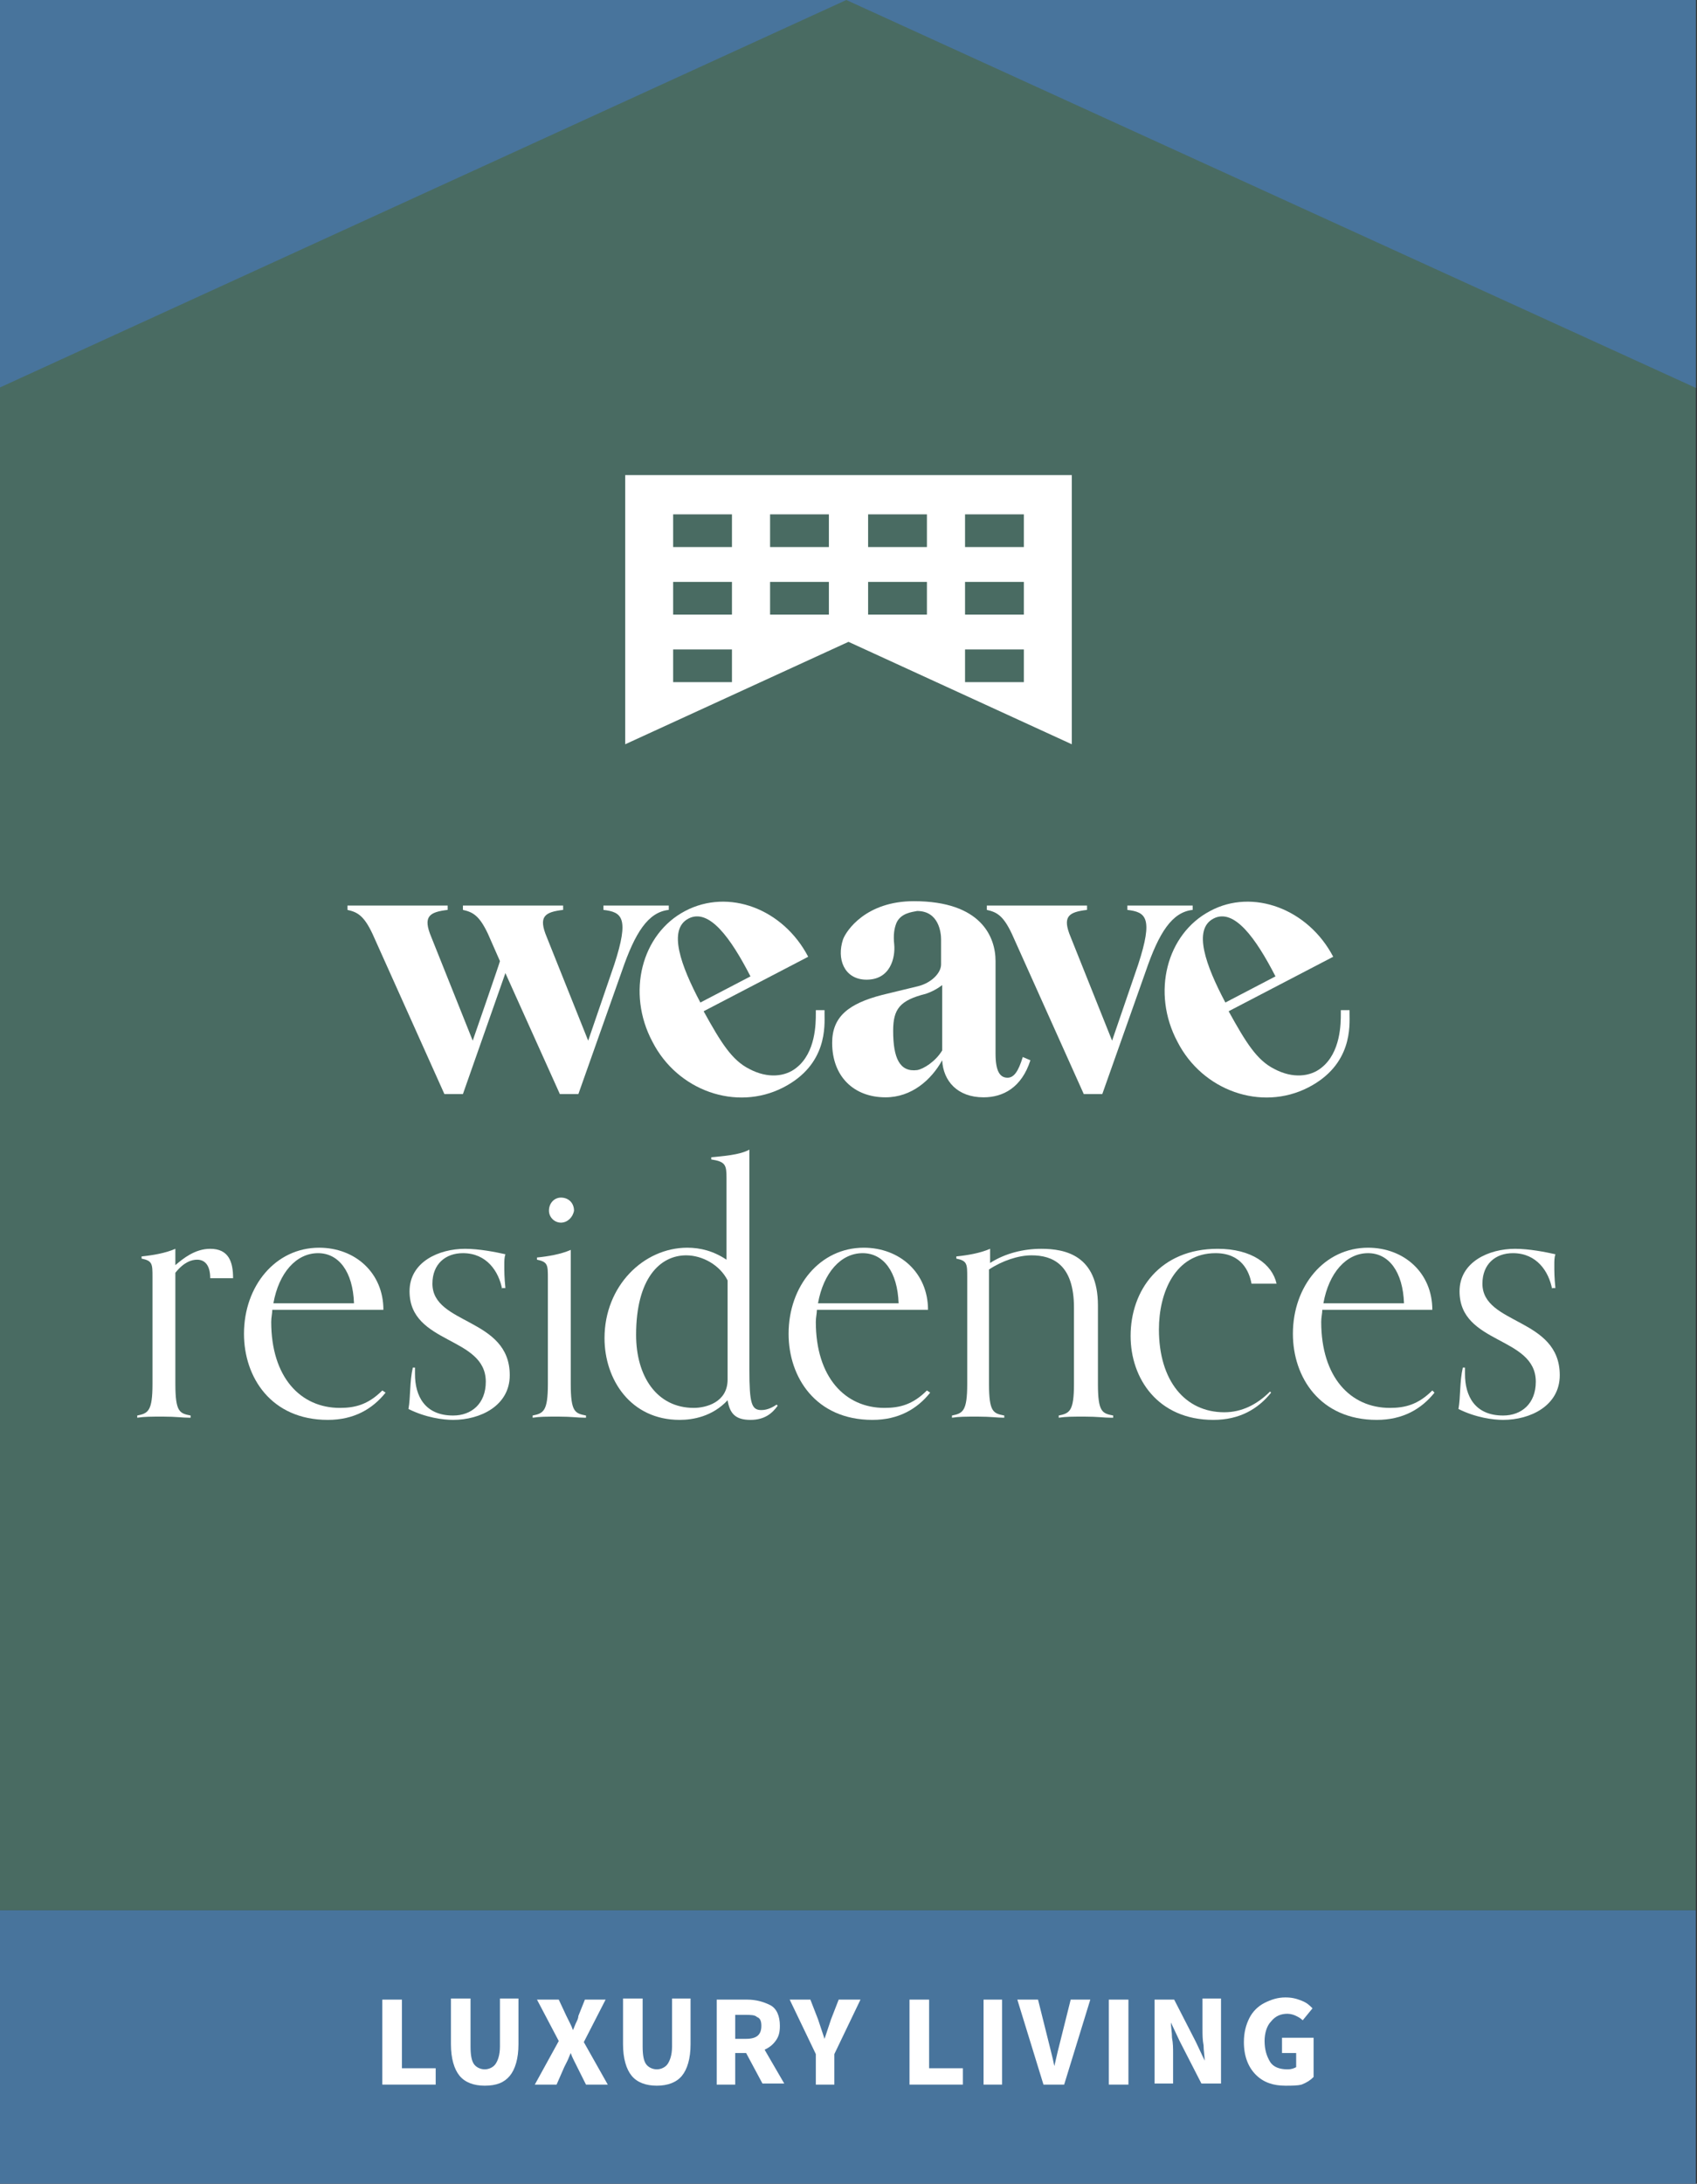 <?xml version="1.0" encoding="utf-8"?>
<!-- Generator: Adobe Illustrator 24.3.0, SVG Export Plug-In . SVG Version: 6.00 Build 0)  -->
<svg version="1.1" id="Layer_1" xmlns="http://www.w3.org/2000/svg" xmlns:xlink="http://www.w3.org/1999/xlink" x="0px" y="0px"
	 width="155.8px" height="200.4px" viewBox="0 0 155.8 200.4" style="enable-background:new 0 0 155.8 200.4;" xml:space="preserve"
	>
<rect x="0" y="0" width="155.8" height="200.4" fill="#333333" stroke="none"/>
<style type="text/css">
	.st0{fill:#496B62;}
	.st1{fill:#48749C;}
	.st2{fill:#FFFFFF;}
</style>
<rect id="XMLID_1738_" x="-0.1" class="st0" width="155.8" height="175.3"/>
<polygon id="XMLID_2131_" class="st1" points="-0.1,0 -0.1,35.6 77.7,0 155.7,35.6 155.7,0 "/>
<rect id="XMLID_179_" x="-0.1" y="175.3" class="st1" width="155.8" height="25.1"/>
<g>
	<path class="st2" d="M35.1,191.3v-7.8h1.8v6.3H40v1.5H35.1z"/>
	<path class="st2" d="M44.5,191.4c-1,0-1.8-0.3-2.3-0.9c-0.5-0.6-0.8-1.6-0.8-2.9v-4.2h1.8v4.4c0,0.8,0.1,1.3,0.3,1.6s0.6,0.5,1,0.5
		s0.8-0.2,1-0.5c0.2-0.3,0.4-0.8,0.4-1.6v-4.4h1.7v4.2c0,1.3-0.3,2.3-0.8,2.9C46.3,191.1,45.6,191.4,44.5,191.4z"/>
	<path class="st2" d="M49.1,191.3l2.2-4l-2-3.8h2l0.7,1.5c0.1,0.2,0.2,0.4,0.3,0.6c0.1,0.2,0.2,0.4,0.3,0.7h0
		c0.1-0.2,0.2-0.5,0.3-0.7s0.2-0.4,0.2-0.6l0.6-1.5h1.9l-2,3.9l2.2,3.9h-2l-0.8-1.6c-0.1-0.2-0.2-0.4-0.3-0.6
		c-0.1-0.2-0.2-0.4-0.3-0.7h0c-0.1,0.2-0.2,0.5-0.3,0.7c-0.1,0.2-0.2,0.4-0.3,0.6l-0.7,1.6H49.1z"/>
	<path class="st2" d="M60.3,191.4c-1,0-1.8-0.3-2.3-0.9c-0.5-0.6-0.8-1.6-0.8-2.9v-4.2h1.8v4.4c0,0.8,0.1,1.3,0.3,1.6s0.6,0.5,1,0.5
		s0.8-0.2,1-0.5c0.2-0.3,0.4-0.8,0.4-1.6v-4.4h1.7v4.2c0,1.3-0.3,2.3-0.8,2.9C62.1,191.1,61.3,191.4,60.3,191.4z"/>
	<path class="st2" d="M67.6,191.3h-1.8v-7.8h2.8c0.8,0,1.5,0.2,2.1,0.5c0.6,0.3,0.9,1,0.9,1.9c0,0.6-0.1,1-0.4,1.4
		c-0.3,0.4-0.6,0.6-1,0.8l1.8,3.1h-2l-1.5-2.8h-1V191.3z M67.6,187.1h0.9c1,0,1.4-0.4,1.4-1.2c0-0.4-0.1-0.7-0.4-0.8
		c-0.2-0.2-0.6-0.2-1.1-0.2h-0.9V187.1z"/>
	<path class="st2" d="M74.9,191.3v-2.8l-2.4-5h1.9l0.7,1.8c0.1,0.3,0.2,0.6,0.3,0.9s0.2,0.6,0.3,0.9h0c0.1-0.3,0.2-0.6,0.3-0.9
		c0.1-0.3,0.2-0.6,0.3-0.9l0.7-1.8H79l-2.4,5v2.8H74.9z"/>
	<path class="st2" d="M83.5,191.3v-7.8h1.8v6.3h3.1v1.5H83.5z"/>
	<path class="st2" d="M90.3,191.3v-7.8H92v7.8H90.3z"/>
	<path class="st2" d="M95.8,191.3l-2.4-7.8h1.9l0.9,3.6c0.1,0.4,0.2,0.8,0.3,1.2s0.2,0.8,0.3,1.3h0c0.1-0.4,0.2-0.9,0.3-1.3
		c0.1-0.4,0.2-0.8,0.3-1.2l0.9-3.6h1.8l-2.4,7.8H95.8z"/>
	<path class="st2" d="M101.8,191.3v-7.8h1.8v7.8H101.8z"/>
	<path class="st2" d="M106,191.3v-7.8h1.8l2,3.9l0.8,1.7h0c0-0.4-0.1-0.9-0.1-1.4c-0.1-0.5-0.1-1-0.1-1.5v-2.8h1.7v7.8h-1.8l-2-3.9
		l-0.8-1.7h0c0,0.4,0.1,0.9,0.1,1.4c0.1,0.5,0.1,1,0.1,1.4v2.8H106z"/>
	<path class="st2" d="M118,191.4c-1.1,0-2-0.3-2.7-1s-1.1-1.7-1.1-3c0-0.9,0.2-1.6,0.5-2.2c0.3-0.6,0.8-1.1,1.4-1.4
		c0.6-0.3,1.2-0.5,1.9-0.5c0.6,0,1,0.1,1.5,0.3s0.7,0.4,1,0.7l-0.9,1.1c-0.2-0.2-0.4-0.3-0.6-0.4c-0.2-0.1-0.5-0.2-0.8-0.2
		c-0.6,0-1.1,0.2-1.5,0.7c-0.4,0.4-0.6,1.1-0.6,1.8c0,0.8,0.2,1.4,0.5,1.9s0.9,0.7,1.6,0.7c0.4,0,0.6-0.1,0.8-0.2v-1.3h-1.3v-1.4
		h2.9v3.6c-0.3,0.3-0.6,0.5-1.1,0.7C119.1,191.4,118.6,191.4,118,191.4z"/>
</g>
<g>
	<g id="XMLID_00000176019098452576797030000000877580238054157989_">
		<path id="XMLID_00000168112953721896581760000014020703608904318878_" class="st2" d="M109.5,83.1h-6v0.4c1.7,0.2,2.4,0.7,1,5
			l-2.4,7L98.3,86c-0.8-1.9-0.2-2.3,1.5-2.5v-0.4h-9.2v0.4c0.9,0.2,1.5,0.5,2.3,2.2l6.6,14.7h1.7l4-11.3c1.2-3.5,2.4-5.4,4.3-5.6
			L109.5,83.1z"/>
		<path id="XMLID_00000127754903002521966600000012114166515548213931_" class="st2" d="M55.4,83.1v0.4c1.7,0.2,2.4,0.7,1,5l-2.4,7
			L50.2,86c-0.8-1.9-0.2-2.3,1.5-2.5v-0.4h-0.9h-6h-2.3v0.4c0.9,0.2,1.5,0.5,2.3,2.2l1.1,2.5c0,0.1-2.5,7.3-2.5,7.3L39.6,86
			c-0.8-1.9-0.2-2.3,1.5-2.5v-0.4h-9.2v0.4c0.9,0.2,1.5,0.5,2.3,2.2l6.6,14.7h1.7l3.9-11.1l5,11.1h1.7l4-11.3
			c1.2-3.5,2.4-5.4,4.3-5.6v-0.4C61.4,83.1,55.4,83.1,55.4,83.1z"/>
		<path id="XMLID_00000013171898519343974060000005648786032349207181_" class="st2" d="M62.9,83.6c-4,2.1-5.4,7.5-3,12
			c2.3,4.5,7.7,6.4,12,4.2c4.1-2.1,3.8-5.7,3.8-6.8c0-0.1,0-0.2,0-0.3h-0.8c0,0.1,0,0.2,0,0.3c0,0.9,0,3.6-1.8,5
			c-1,0.8-2.6,1-4.3,0.1c-1.6-0.8-2.6-2.4-4.2-5.3l9.6-5C71.9,83.4,66.9,81.5,62.9,83.6z M64.3,92c-1.8-3.4-3-6.7-1.1-7.7l0,0
			c1.9-1,3.9,1.8,5.7,5.3L64.3,92z"/>
		<path id="XMLID_00000078751913106861801080000014091278895700951706_" class="st2" d="M111.1,83.6c-4,2.1-5.4,7.5-3,12
			c2.3,4.5,7.7,6.4,12,4.2c4.1-2.1,3.8-5.7,3.8-6.8c0-0.1,0-0.2,0-0.3h-0.8c0,0.1,0,0.2,0,0.3c0,0.9,0,3.6-1.8,5
			c-1,0.8-2.6,1-4.3,0.1c-1.6-0.8-2.6-2.4-4.2-5.3l9.6-5C120.1,83.4,115,81.5,111.1,83.6z M112.5,92c-1.8-3.4-3-6.7-1.1-7.7l0,0
			c1.9-1,3.9,1.8,5.7,5.3L112.5,92z"/>
		<path id="XMLID_00000174576542150467010100000008054894469341069463_" class="st2" d="M93.9,97c-0.4,1.3-0.8,1.9-1.4,1.9
			c-0.7,0-1.1-0.6-1.1-2.2v-8.5c0-2.2-1.3-5.5-7.5-5.5c-4.4,0-6.2,2.7-6.5,3.5c-0.6,1.8,0.1,3.6,2,3.7c2.4,0.1,2.8-2.1,2.7-3.2
			c-0.1-0.9,0-1.5,0.2-2c0.4-0.9,1.4-1,1.9-1.1l0,0c2,0,2.2,2,2.2,2.6v2.3c0,0.8-0.9,1.7-2.1,2L81,91.3c-3.1,0.8-4.6,2-4.6,4.4
			c0,3.1,2,5,4.9,5c2.4,0,4.2-1.6,5.2-3.4c0.1,1.9,1.4,3.4,3.8,3.4c1.8,0,3.5-0.9,4.3-3.4L93.9,97z M86.5,96.4
			c-0.6,1-1.7,1.7-2.3,1.8c-1.6,0.2-2.2-1.1-2.2-3.6c0-2,0.6-2.8,3-3.4c0.9-0.3,1.5-0.8,1.5-0.8V96.4z"/>
	</g>
	<path id="XMLID_00000003822062331600913020000004677338089333996688_" class="st2" d="M57.4,68.3V43.6h41v24.7l-20.5-9.4L57.4,68.3
		z M67.2,47.2h-5.4v3h5.4V47.2z M76.1,47.2h-5.4v3h5.4V47.2z M85.1,47.2h-5.4v3h5.4V47.2z M94,47.2h-5.4v3H94V47.2z M67.2,53.4h-5.4
		v3h5.4V53.4z M76.1,53.4h-5.4v3h5.4V53.4z M85.1,53.4h-5.4v3h5.4V53.4z M94,53.4h-5.4v3H94V53.4z M67.2,59.6h-5.4v3h5.4V59.6z
		 M94,59.6h-5.4v3H94V59.6z"/>
	<g>
		<path class="st2" d="M17.4,130.1c-0.7,0-1.2-0.1-2.4-0.1s-1.7,0-2.4,0.1v-0.2c1-0.2,1.4-0.4,1.4-2.9v-9.8c0-1.2,0-1.5-1-1.7v-0.2
			c1-0.1,2.2-0.3,3.1-0.7v1.5c0.7-0.6,1.8-1.5,3.2-1.5c1.7,0,2.1,1.2,2.1,2.7h-2.1c0-1.2-0.5-1.7-1.2-1.7c-0.5,0-1.2,0.2-2,1.2V127
			c0,2.6,0.4,2.7,1.4,2.9V130.1z"/>
		<path class="st2" d="M35.4,127.8c-1.2,1.5-2.9,2.5-5.3,2.5c-5.2,0-7.7-3.9-7.7-7.9c0-4.4,2.9-7.9,6.9-7.9c3.3,0,5.9,2.3,5.9,5.7
			H25c0,0.3-0.1,0.7-0.1,1.1c0,5.1,2.7,7.9,6.3,7.9c1.4,0,2.6-0.3,3.9-1.6L35.4,127.8z M32.5,119.6c-0.1-2.9-1.4-4.6-3.3-4.6
			c-2,0-3.6,1.8-4.1,4.6H32.5z"/>
		<path class="st2" d="M46.1,118.3c-0.3-1.6-1.4-3.3-3.6-3.3c-1.6,0-2.8,1-2.8,2.8c0,3.8,7.1,3.1,7.1,8.4c0,2.8-2.7,4.1-5.2,4.1
			c-0.9,0-2.5-0.2-4.1-1c0.2-1.1,0.1-2.5,0.4-3.8h0.2c0,0.2,0,0.4,0,0.6c0,2,0.9,3.8,3.5,3.8c1.7,0,3-1.1,3-3.1c0-4.2-7-3.4-7-8.3
			c0-2.7,2.7-3.9,5.1-3.9c1.3,0,2.8,0.3,3.7,0.5c-0.1,0.3-0.1,0.6-0.1,1c0,0.6,0,1.1,0.1,2.1H46.1z"/>
		<path class="st2" d="M53.7,130.1c-0.7,0-1.2-0.1-2.4-0.1c-1.2,0-1.7,0-2.4,0.1v-0.2c1-0.2,1.4-0.4,1.4-2.9v-9.7c0-1.2,0-1.5-1-1.7
			v-0.2c1-0.1,2.2-0.3,3.1-0.7V127c0,2.6,0.4,2.7,1.4,2.9V130.1z M51.5,112.2c-0.6,0-1.1-0.5-1.1-1.1c0-0.7,0.5-1.2,1.1-1.2
			c0.7,0,1.2,0.5,1.2,1.2C52.6,111.7,52.1,112.2,51.5,112.2z"/>
		<path class="st2" d="M71.4,129c-0.5,0.7-1.2,1.3-2.5,1.3c-1.4,0-1.9-0.6-2.1-1.8c-1.4,1.5-3.2,1.8-4.4,1.8c-4.5,0-6.9-3.7-6.9-7.5
			c0-4.8,3.6-8.3,7.6-8.3c1.2,0,2.4,0.3,3.6,1.1v-7.5c0-1.2-0.1-1.5-1.4-1.7v-0.2c1-0.1,2.6-0.2,3.5-0.7v20.2c0,3.1,0.2,3.7,1.1,3.7
			c0.6,0,1.1-0.3,1.4-0.5L71.4,129z M66.8,117.5c-0.7-1.4-2.3-2.3-3.8-2.3c-2.4,0-4.6,2.1-4.6,7.3c0,3.8,1.9,6.7,5.3,6.7
			c1.1,0,3.1-0.5,3.1-2.6V117.5z"/>
		<path class="st2" d="M85.4,127.8c-1.2,1.5-2.9,2.5-5.3,2.5c-5.2,0-7.7-3.9-7.7-7.9c0-4.4,2.9-7.9,6.9-7.9c3.3,0,5.9,2.3,5.9,5.7
			H75c0,0.3-0.1,0.7-0.1,1.1c0,5.1,2.7,7.9,6.3,7.9c1.4,0,2.6-0.3,3.9-1.6L85.4,127.8z M82.5,119.6c-0.1-2.9-1.4-4.6-3.3-4.6
			c-2,0-3.6,1.8-4.1,4.6H82.5z"/>
		<path class="st2" d="M102,130.1c-0.7,0-1.2-0.1-2.4-0.1s-1.7,0-2.4,0.1v-0.2c1-0.2,1.4-0.4,1.4-2.9v-7c0-4-2-4.8-3.9-4.8
			c-1.2,0-2.7,0.5-3.9,1.3V127c0,2.6,0.4,2.7,1.4,2.9v0.2c-0.7,0-1.2-0.1-2.4-0.1s-1.7,0-2.4,0.1v-0.2c1-0.2,1.4-0.4,1.4-2.9v-9.8
			c0-1.2,0-1.5-1-1.7v-0.2c1-0.1,2.2-0.3,3.1-0.7v1.3c1.4-0.9,3.1-1.3,4.7-1.3c2.2,0,5.2,0.6,5.2,5.2v7.2c0,2.6,0.4,2.7,1.4,2.9
			V130.1z"/>
		<path class="st2" d="M116.7,127.8c-1.2,1.5-2.9,2.5-5.3,2.5c-5.1,0-7.6-3.8-7.6-7.7c0-4.2,2.7-8,8-8c3.1,0,5,1.4,5.4,3.2h-2.3
			c-0.2-1.1-0.9-2.8-3.3-2.8c-3.7,0-5.2,3.6-5.2,7c0,4.7,2.4,7.6,6,7.6c1.6,0,3-0.7,4.2-1.9L116.7,127.8z"/>
		<path class="st2" d="M131.7,127.8c-1.2,1.5-2.9,2.5-5.3,2.5c-5.2,0-7.7-3.9-7.7-7.9c0-4.4,2.9-7.9,6.9-7.9c3.3,0,5.9,2.3,5.9,5.7
			h-10.1c0,0.3-0.1,0.7-0.1,1.1c0,5.1,2.7,7.9,6.3,7.9c1.4,0,2.6-0.3,3.9-1.6L131.7,127.8z M128.9,119.6c-0.1-2.9-1.4-4.6-3.3-4.6
			c-2,0-3.6,1.8-4.1,4.6H128.9z"/>
		<path class="st2" d="M142.5,118.3c-0.3-1.6-1.4-3.3-3.6-3.3c-1.6,0-2.8,1-2.8,2.8c0,3.8,7.1,3.1,7.1,8.4c0,2.8-2.7,4.1-5.2,4.1
			c-0.9,0-2.5-0.2-4.1-1c0.2-1.1,0.1-2.5,0.4-3.8h0.2c0,0.2,0,0.4,0,0.6c0,2,0.9,3.8,3.5,3.8c1.7,0,3-1.1,3-3.1c0-4.2-7-3.4-7-8.3
			c0-2.7,2.7-3.9,5.1-3.9c1.3,0,2.8,0.3,3.7,0.5c-0.1,0.3-0.1,0.6-0.1,1c0,0.6,0,1.1,0.1,2.1H142.5z"/>
	</g>
</g>
</svg>
